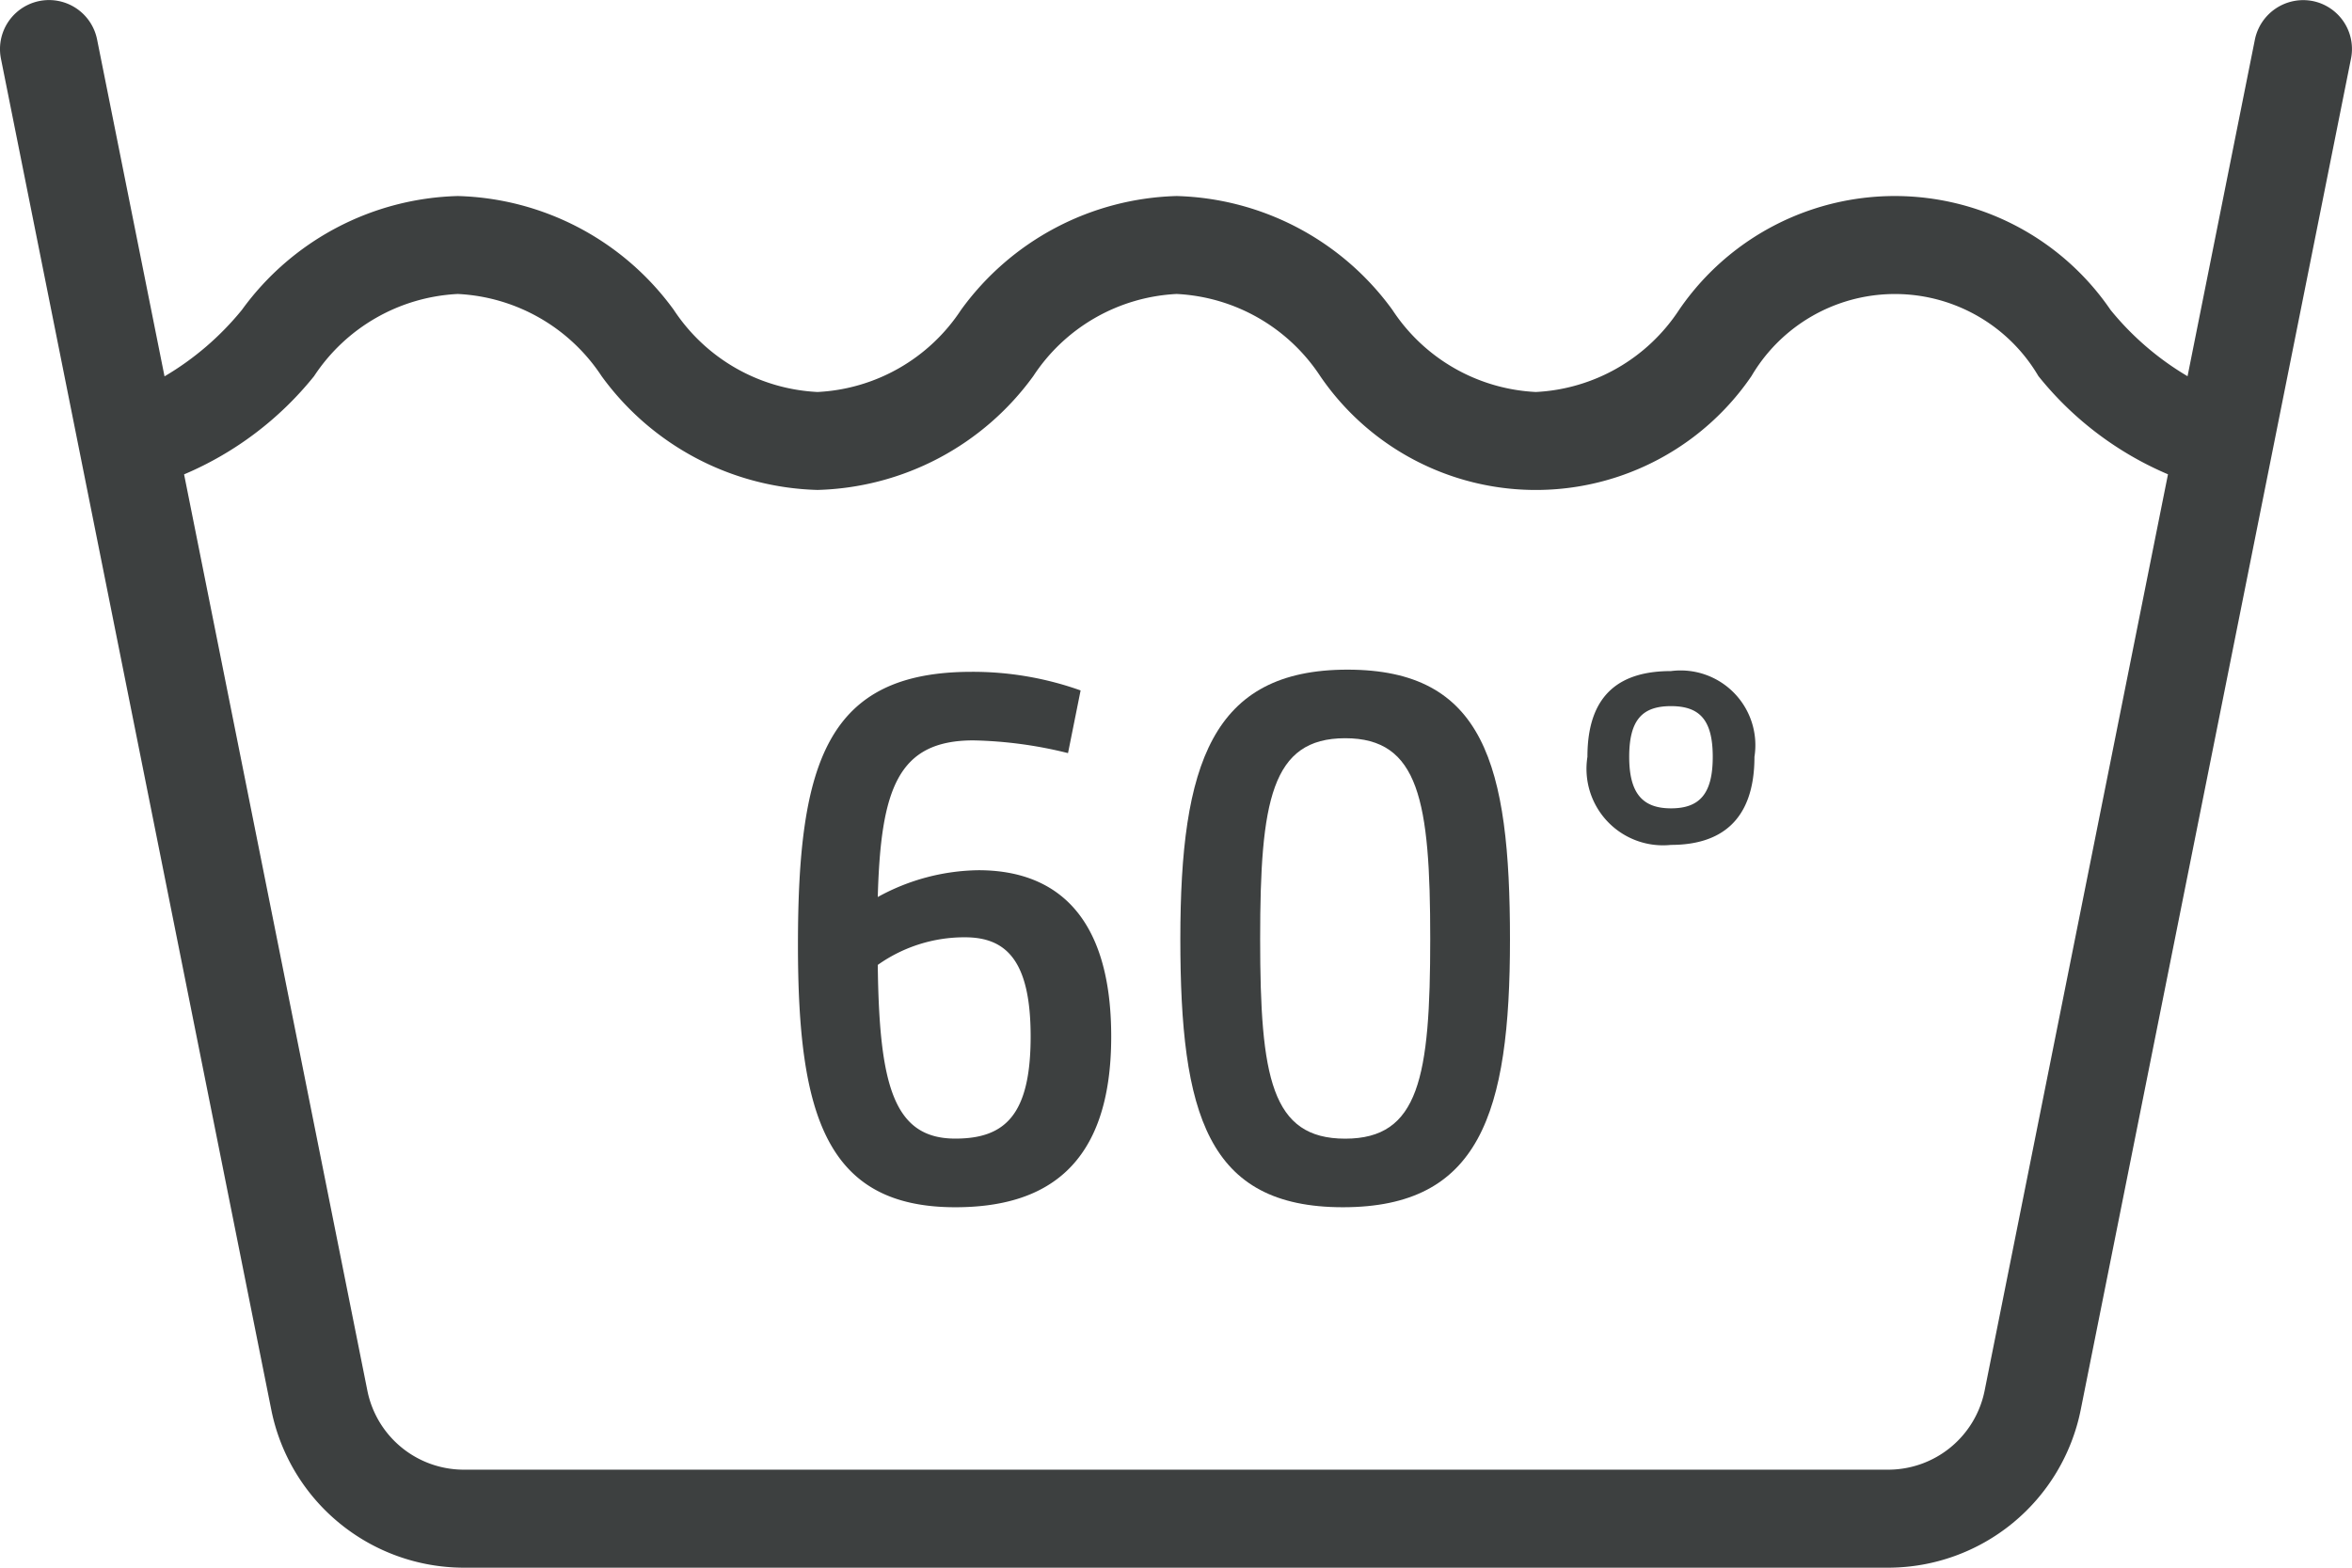 <svg xmlns="http://www.w3.org/2000/svg" width="12.255mm" height="8.17mm" viewBox="0 0 34.74 23.16"><defs><style>.cls-1{fill:#3d4040;}</style></defs><g id="Ebene_2" data-name="Ebene 2"><g id="Ebene_1-2" data-name="Ebene 1"><path class="cls-1" d="M34.157.015a.729.729,0,0,0-.851.568l-.995,4.975a4.251,4.251,0,0,1-1.137-.979,3.859,3.859,0,0,0-6.374,0A2.688,2.688,0,0,1,22.685,5.791a2.69,2.69,0,0,1-2.118-1.212A4.07,4.07,0,0,0,17.38,2.896a4.066,4.066,0,0,0-3.185,1.682,2.696,2.696,0,0,1-2.12,1.213A2.7,2.7,0,0,1,9.952,4.578a4.075,4.075,0,0,0-3.19-1.682,4.07,4.07,0,0,0-3.189,1.682,4.251,4.251,0,0,1-1.143.982L1.434.583A.724.724,0,0,0,.014.867L4.008,20.832A2.904,2.904,0,0,0,6.846,23.16H27.894a2.904,2.904,0,0,0,2.838-2.327L34.725.867A.722.722,0,0,0,34.157.015ZM29.313,20.548a1.453,1.453,0,0,1-1.419,1.164H6.846a1.453,1.453,0,0,1-1.419-1.164L2.719,7.008a4.93,4.93,0,0,0,1.92-1.451A2.699,2.699,0,0,1,6.761,4.343,2.7,2.7,0,0,1,8.886,5.557a4.075,4.075,0,0,0,3.189,1.681,4.07,4.07,0,0,0,3.188-1.683A2.69,2.69,0,0,1,17.38,4.343,2.696,2.696,0,0,1,19.5,5.556a3.856,3.856,0,0,0,6.37,0,2.458,2.458,0,0,1,4.238,0,4.918,4.918,0,0,0,1.914,1.451Z"/><path class="cls-1" d="M12.965,13.252a3.156,3.156,0,0,1,1.487-.396c1.145,0,1.961.672,1.961,2.457,0,1.938-.991,2.522-2.303,2.522-1.917,0-2.324-1.377-2.324-3.878,0-2.699.43-4.032,2.566-4.032A4.742,4.742,0,0,1,15.961,10.2l-.186.926a6.256,6.256,0,0,0-1.399-.188C13.262,10.939,13.009,11.655,12.965,13.252Zm0,1.003c.021,1.773.232,2.566,1.145,2.566.728,0,1.113-.341,1.113-1.509,0-1.124-.364-1.465-.97-1.465A2.21,2.21,0,0,0,12.965,14.255Z"/><path class="cls-1" d="M19.902,9.893c2.016,0,2.401,1.398,2.401,3.987,0,2.578-.451,3.955-2.468,3.955-2.005,0-2.401-1.377-2.401-3.966C17.435,11.291,17.898,9.893,19.902,9.893Zm1.223,3.977c0-2.038-.165-2.964-1.256-2.964s-1.256.926-1.256,2.964c0,2.049.165,2.952,1.256,2.952S21.125,15.918,21.125,13.869Z"/><path class="cls-1" d="M24.681,9.914a1.104,1.104,0,0,1,1.233,1.267c0,.959-.517,1.301-1.233,1.301a1.13,1.13,0,0,1-1.234-1.301C23.446,10.223,23.965,9.914,24.681,9.914Zm.617,1.267c0-.551-.198-.749-.617-.749s-.617.198-.617.749c0,.54.198.761.617.761S25.298,11.732,25.298,11.181Z"/></g></g></svg>